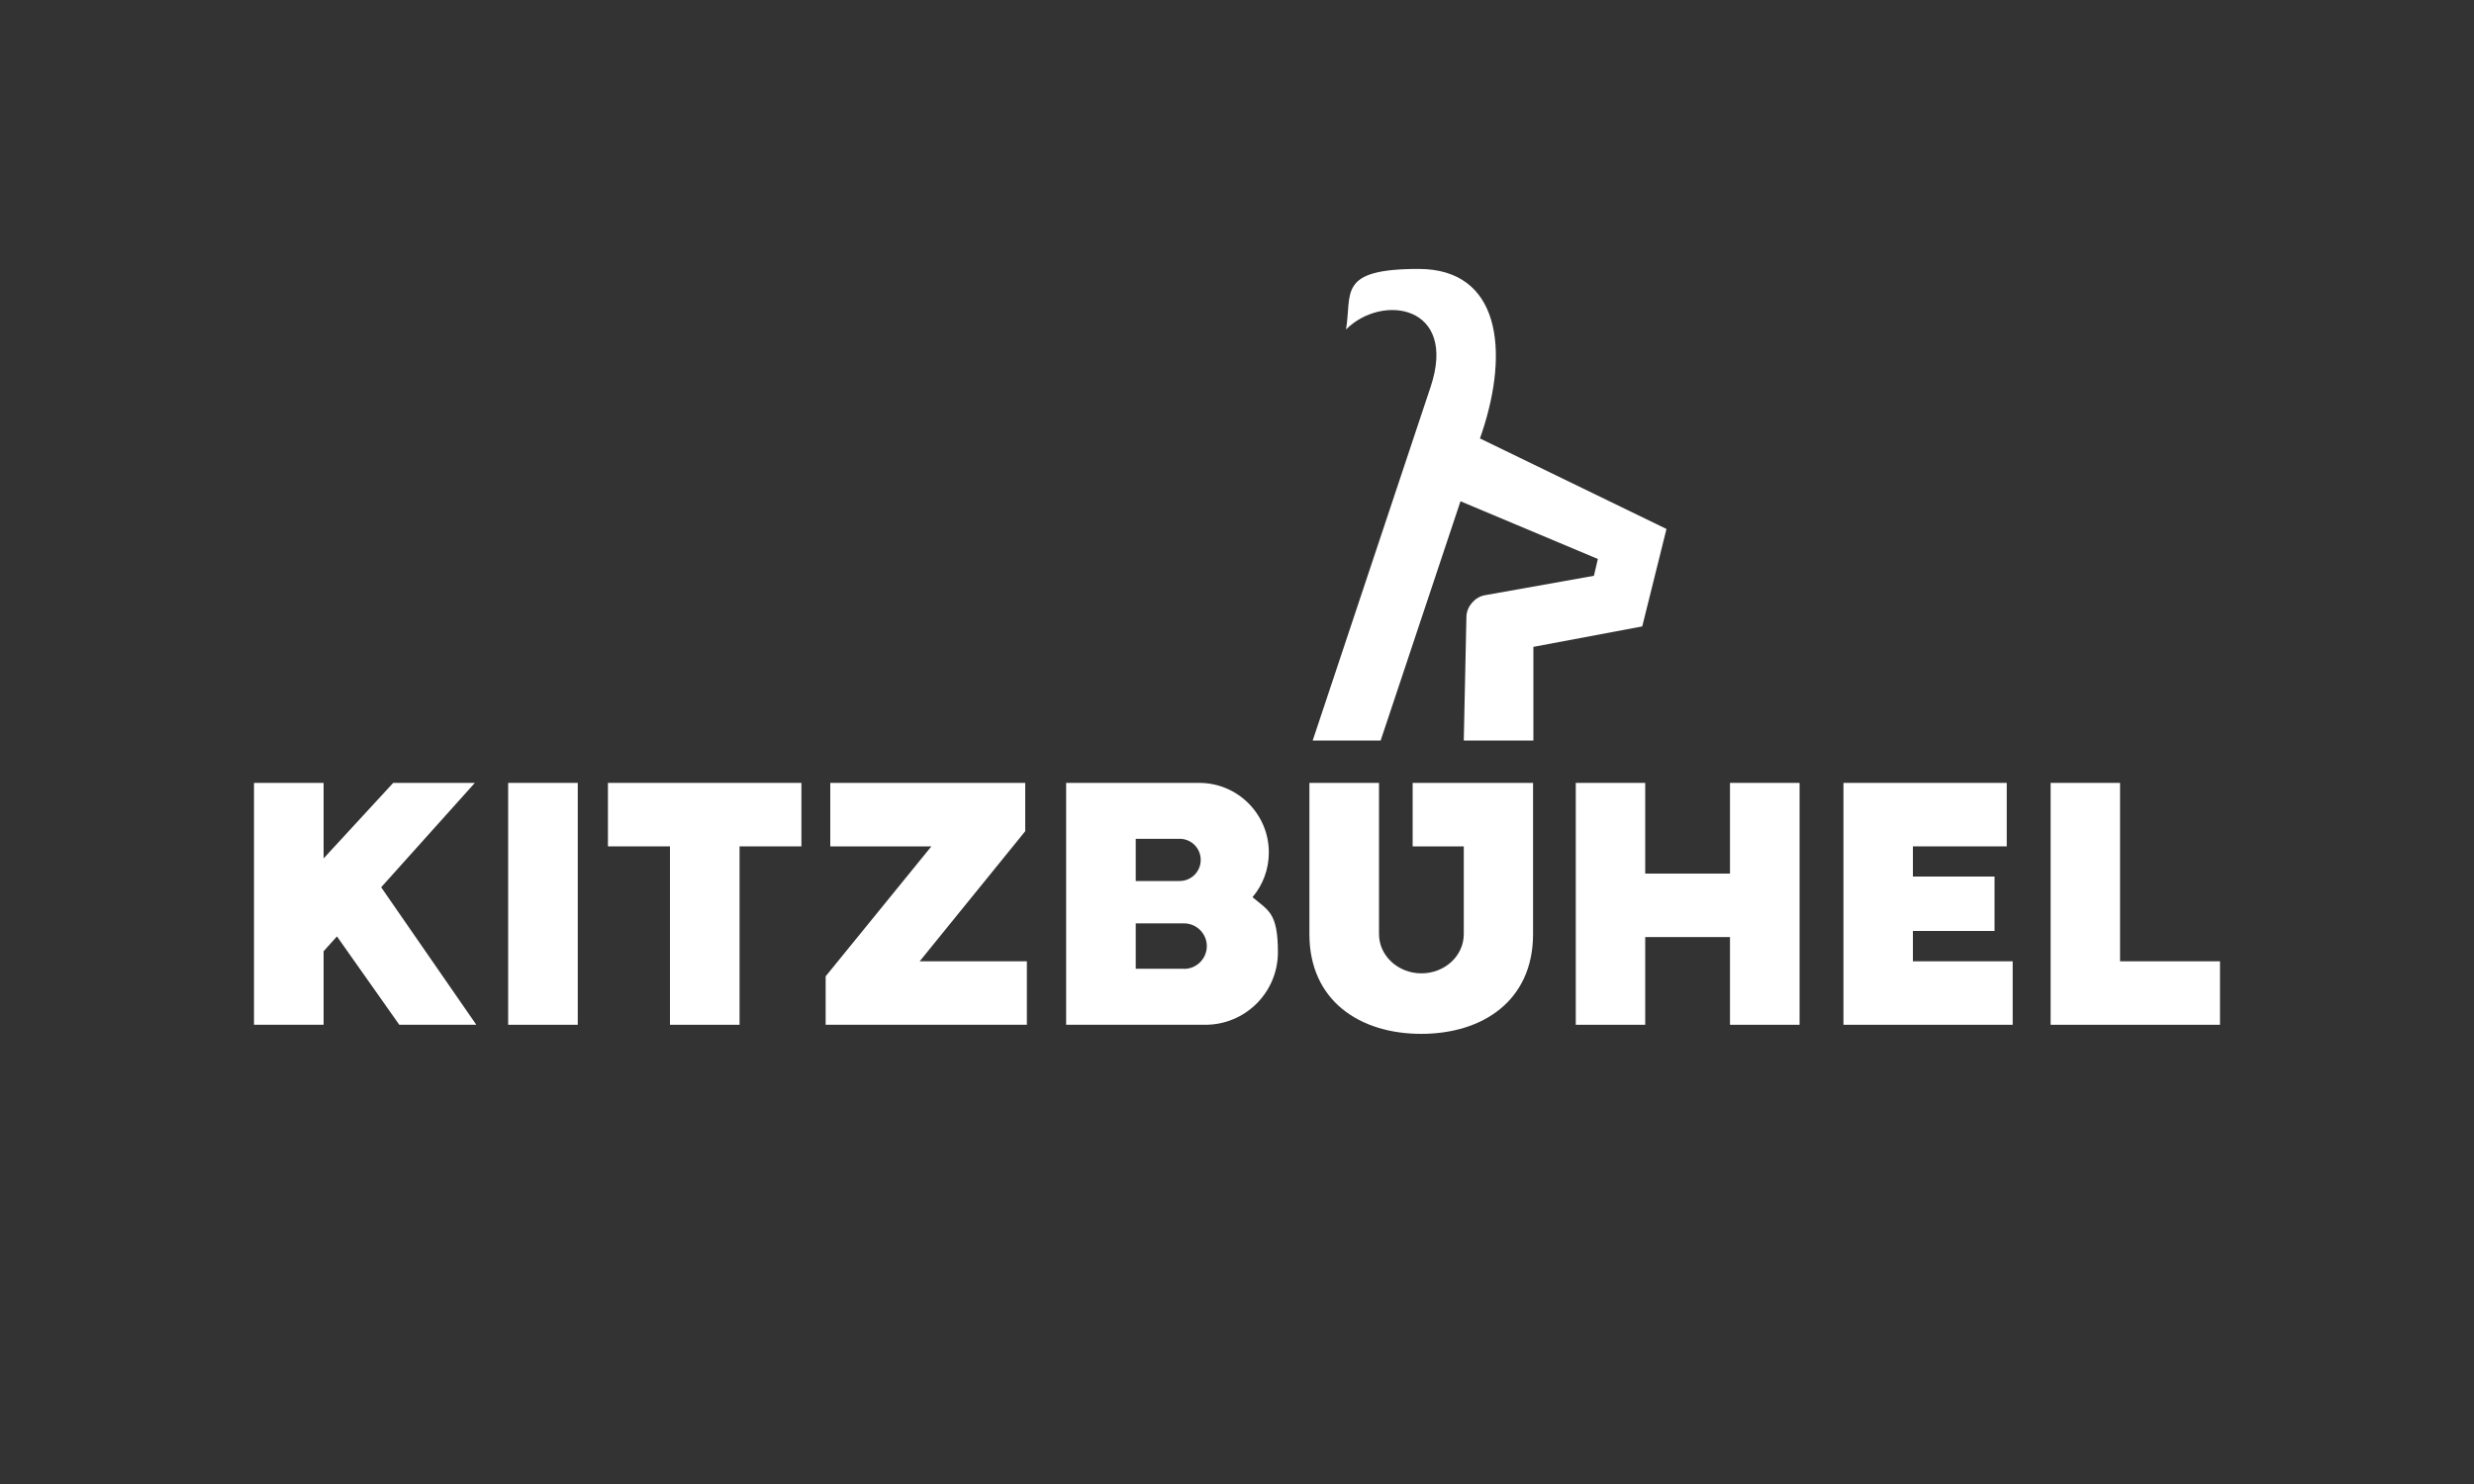 <?xml version="1.0" encoding="UTF-8"?>
<svg xmlns="http://www.w3.org/2000/svg" version="1.1" viewBox="0 0 1500 900">
  <rect x="0" y="0" width="1500" height="900" fill="#333333" stroke="none"/>
  <defs>
    <style>
      .cls-1 {
        fill: #fff;
      }
    </style>
  </defs>
  <!-- Generator: Adobe Illustrator 28.6.0, SVG Export Plug-In . SVG Version: 1.2.0 Build 709)  -->
  <g>
    <g id="Mono-NEG">
      <g>
        <path class="cls-1" d="M759.4,544.1c6.2-7.3,9.9-16.8,9.9-27.1,0-23.3-18.9-42.2-42.2-42.2h-80.7v146.7h84.4c24.3,0,44-19.7,44-44s-6-25.3-15.4-33.4M688.6,534.1v-25.4h26.6c7.1,0,12.8,5.7,12.8,12.8s-5.7,12.8-12.8,12.8h-26.6v-.3ZM717.9,587.5h-29.3v-27.5h29.3c7.6,0,13.8,6.2,13.8,13.8s-6.2,13.8-13.8,13.8"/>
        <polygon class="cls-1" points="287.9 474.8 238.4 474.8 196.2 520.6 196.2 474.8 154 474.8 154 621.5 196.2 621.5 196.2 576.9 204.3 567.9 242.1 621.5 288.8 621.5 231.1 538.1 287.9 474.8"/>
        <rect class="cls-1" x="308.1" y="474.8" width="42.2" height="146.7"/>
        <polygon class="cls-1" points="368.6 513.3 406.2 513.3 406.2 621.5 448.4 621.5 448.4 513.3 485.9 513.3 485.9 474.8 368.6 474.8 368.6 513.3"/>
        <polygon class="cls-1" points="621.6 504.1 621.6 474.8 503.4 474.8 503.4 513.3 564.7 513.3 500.6 592.1 500.6 621.5 622.6 621.5 622.6 583 557.6 583 621.6 504.1"/>
        <path class="cls-1" d="M856.7,513.3h30.8v53.2c0,13.2-11.5,23.8-25.7,23.8s-25.7-10.7-25.7-23.8v-91.7h-42.2v91.7c0,40.3,30.4,60.5,67.8,60.5s67.8-20.2,67.8-60.5v-91.7h-73v38.5Z"/>
        <polygon class="cls-1" points="1048.9 529.8 997.5 529.8 997.5 474.8 955.4 474.8 955.4 621.5 997.5 621.5 997.5 568.3 1048.9 568.3 1048.9 621.5 1091.1 621.5 1091.1 474.8 1048.9 474.8 1048.9 529.8"/>
        <polygon class="cls-1" points="1159.8 564.6 1209.3 564.6 1209.3 531.6 1159.8 531.6 1159.8 513.3 1216.7 513.3 1216.7 474.8 1117.7 474.8 1117.7 621.5 1220.3 621.5 1220.3 583 1159.8 583 1159.8 564.6"/>
        <polygon class="cls-1" points="1285.4 583 1285.4 474.8 1243.3 474.8 1243.3 621.5 1346 621.5 1346 583 1285.4 583"/>
        <path class="cls-1" d="M795.8,449.1h41.3l48.4-145.1,83.3,35-2.4,10.2-66.2,11.8c-6,1.1-10.9,6.8-11.1,12.9l-1.6,75.2h42.2v-56.8l66-12.4,14.7-59.1-113.1-54.9,1.3-3.8c16.5-49.5,11-99-38.5-99s-40.3,14.7-44,36.7c22-22,67.8-14.7,51.3,34.8l-71.5,214.5Z"/>
      </g>
    </g>
  </g>
</svg>